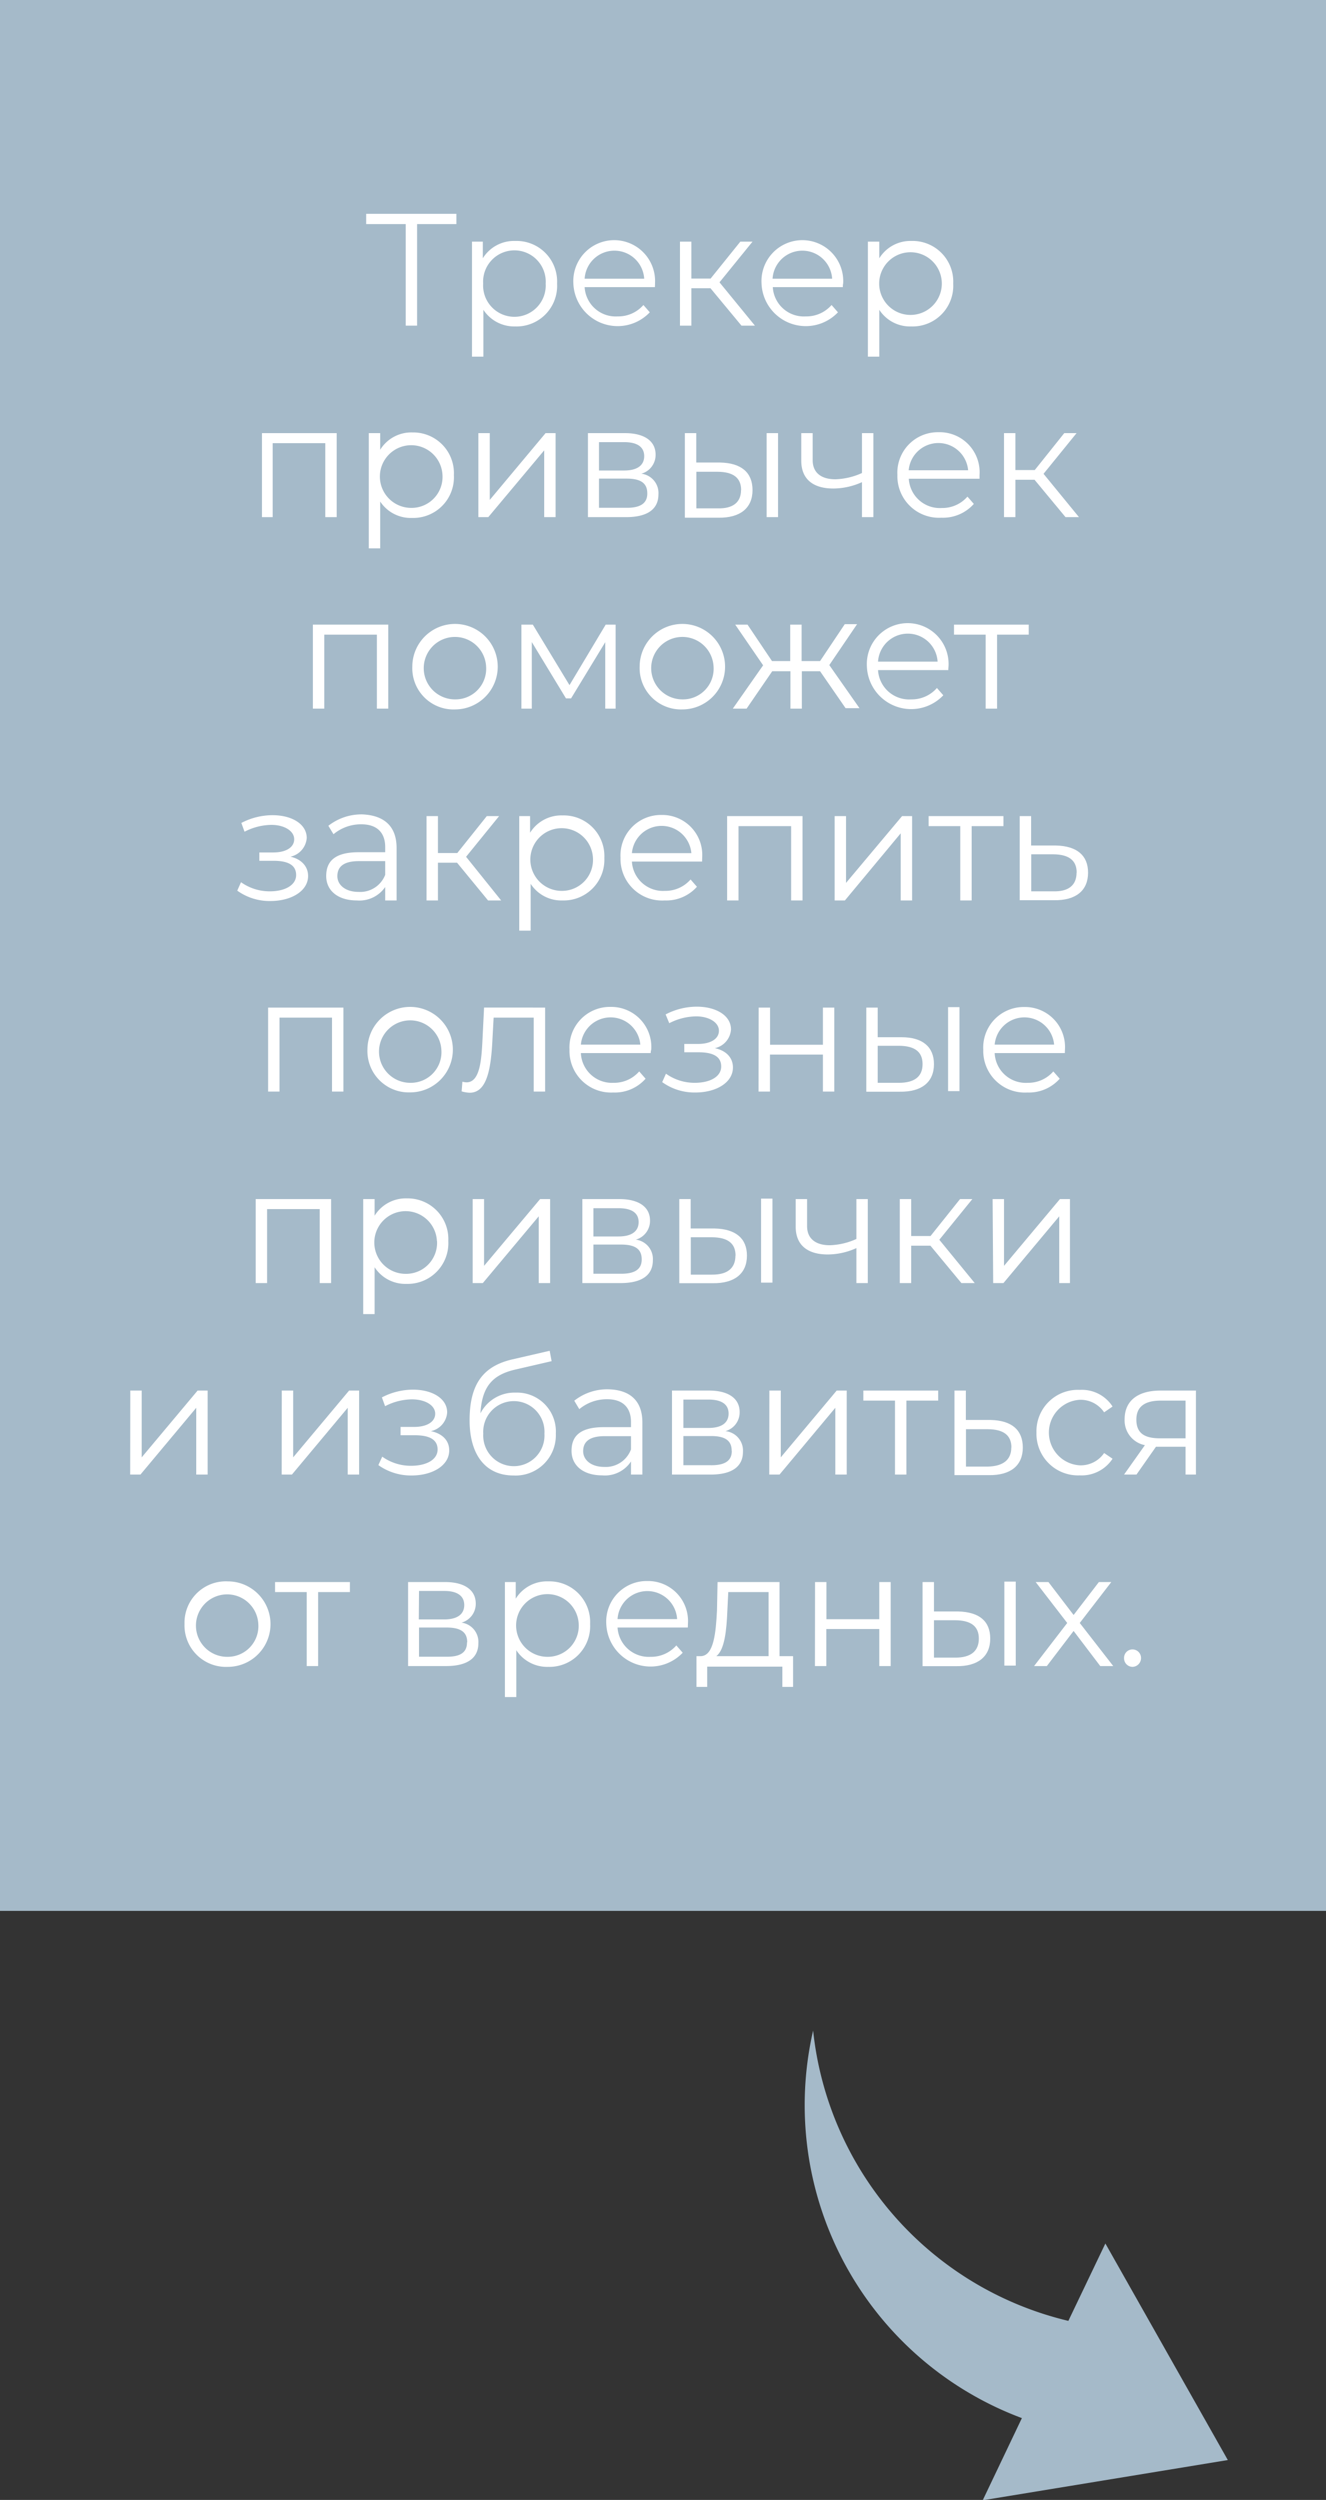 <?xml version="1.0" encoding="UTF-8"?> <svg xmlns="http://www.w3.org/2000/svg" viewBox="0 0 116.42 219.33"><rect x="0" y="0" width="116.42" height="219.33" fill="#333333" stroke="none"/> <defs> <style>.cls-1{fill:#a5bac9;}.cls-2{fill:#fff;}</style> </defs> <g id="Layer_2" data-name="Layer 2"> <g id="Layer_1-2" data-name="Layer 1"> <path class="cls-1" d="M89.72,212.15a29.3,29.3,0,0,1-18.33-34A29.36,29.36,0,0,0,93.8,203.62l3.25-6.79,10.75,19-21.52,3.53Z"></path> <g id="Rectangle_2" data-name="Rectangle 2"> <rect class="cls-1" width="116.42" height="167.65"></rect> </g> <path class="cls-2" d="M40.07,19.66H36.62v8.91h-1V19.66H32.15v-.9h7.92Z"></path> <path class="cls-2" d="M48.91,24.88a3.56,3.56,0,0,1-3.67,3.76,3.24,3.24,0,0,1-2.8-1.46v4.11h-1V21.2h.95v1.46a3.22,3.22,0,0,1,2.84-1.52A3.56,3.56,0,0,1,48.91,24.88Zm-1,0a2.75,2.75,0,1,0-5.49,0,2.75,2.75,0,1,0,5.49,0Z"></path> <path class="cls-2" d="M57.5,25.19H51.33a2.73,2.73,0,0,0,2.9,2.57,2.93,2.93,0,0,0,2.26-1l.56.64a3.89,3.89,0,0,1-6.71-2.55,3.59,3.59,0,1,1,7.17,0C57.51,25,57.5,25.08,57.5,25.19Zm-6.17-.74h5.23a2.62,2.62,0,0,0-5.23,0Z"></path> <path class="cls-2" d="M62.38,25.29H60.7v3.28h-1V21.2h1v3.24h1.69L65,21.2h1.07l-2.9,3.57,3.11,3.8H65.1Z"></path> <path class="cls-2" d="M74,25.19H67.85a2.73,2.73,0,0,0,2.9,2.57,2.93,2.93,0,0,0,2.26-1l.56.64a3.89,3.89,0,0,1-6.71-2.55,3.59,3.59,0,1,1,7.17,0C74,25,74,25.08,74,25.19Zm-6.17-.74h5.23a2.62,2.62,0,0,0-5.23,0Z"></path> <path class="cls-2" d="M83.69,24.88A3.57,3.57,0,0,1,80,28.64a3.21,3.21,0,0,1-2.8-1.46v4.11h-1V21.2h1v1.46A3.21,3.21,0,0,1,80,21.14,3.57,3.57,0,0,1,83.69,24.88Zm-1,0a2.75,2.75,0,1,0-5.5,0,2.75,2.75,0,1,0,5.5,0Z"></path> <path class="cls-2" d="M29.56,38v7.37h-1V38.88H23.94v6.49H23V38Z"></path> <path class="cls-2" d="M39.85,41.68a3.57,3.57,0,0,1-3.67,3.76A3.21,3.21,0,0,1,33.38,44v4.11h-1V38h1v1.46a3.21,3.21,0,0,1,2.84-1.52A3.57,3.57,0,0,1,39.85,41.68Zm-1,0a2.75,2.75,0,1,0-2.74,2.88A2.72,2.72,0,0,0,38.85,41.68Z"></path> <path class="cls-2" d="M42,38h1v5.86L47.9,38h.88v7.37h-1V39.51l-4.91,5.86H42Z"></path> <path class="cls-2" d="M57.81,43.37c0,1.27-.92,2-2.84,2H51.62V38h3.25c1.67,0,2.69.67,2.69,1.89a1.71,1.71,0,0,1-1.25,1.67A1.71,1.71,0,0,1,57.81,43.37Zm-5.22-2.09H54.8c1.13,0,1.76-.44,1.76-1.26s-.63-1.23-1.76-1.23H52.59Zm4.24,2c0-.88-.56-1.29-1.81-1.29H52.59v2.56h2.34C56.17,44.58,56.83,44.19,56.83,43.31Z"></path> <path class="cls-2" d="M66.07,43c0,1.57-1.08,2.45-3,2.42H60.13V38h1v2.58l2.1,0C65.08,40.62,66.07,41.45,66.07,43Zm-1,0c0-1.09-.7-1.6-2.07-1.61l-1.86,0V44.6l1.86,0C64.35,44.64,65.06,44.07,65.06,43Zm2.24-5h1v7.37h-1Z"></path> <path class="cls-2" d="M76.68,38v7.37h-1V42.3a6.17,6.17,0,0,1-2.51.56c-1.72,0-2.82-.77-2.82-2.44V38h1v2.37c0,1.12.77,1.68,2,1.68a6.1,6.1,0,0,0,2.33-.55V38Z"></path> <path class="cls-2" d="M86,42H79.79a2.73,2.73,0,0,0,2.9,2.57,2.92,2.92,0,0,0,2.25-1l.56.64a3.61,3.61,0,0,1-2.84,1.21,3.65,3.65,0,0,1-3.87-3.76,3.55,3.55,0,0,1,3.6-3.74A3.51,3.51,0,0,1,86,41.68C86,41.77,86,41.88,86,42Zm-6.16-.74H85a2.62,2.62,0,0,0-5.22,0Z"></path> <path class="cls-2" d="M90.83,42.09H89.15v3.28h-1V38h1v3.24h1.7L93.44,38h1.08l-2.9,3.57,3.11,3.8H93.55Z"></path> <path class="cls-2" d="M34.09,54.8v7.37h-1V55.68H28.47v6.49h-1V54.8Z"></path> <path class="cls-2" d="M36.2,58.48A3.75,3.75,0,1,1,40,62.24,3.62,3.62,0,0,1,36.2,58.48Zm6.48,0A2.74,2.74,0,1,0,40,61.36,2.69,2.69,0,0,0,42.68,58.48Z"></path> <path class="cls-2" d="M54.05,54.8v7.37h-.91V56.34l-3,4.93h-.45l-3-4.94v5.84h-.91V54.8h1L50,60.11l3.18-5.31Z"></path> <path class="cls-2" d="M56.16,58.48a3.75,3.75,0,1,1,3.76,3.76A3.63,3.63,0,0,1,56.16,58.48Zm6.49,0a2.74,2.74,0,1,0-2.73,2.88A2.69,2.69,0,0,0,62.65,58.48Z"></path> <path class="cls-2" d="M72,58.89h-1.6v3.28h-1V58.89h-1.6l-2.25,3.28H64.34L67,58.37,64.55,54.8h1.08L67.78,58h1.6V54.8h1V58H72l2.17-3.24h1.08l-2.44,3.59,2.65,3.78H74.24Z"></path> <path class="cls-2" d="M83.26,58.79H77.09A2.73,2.73,0,0,0,80,61.36a2.93,2.93,0,0,0,2.26-1l.56.64a3.89,3.89,0,0,1-6.71-2.55,3.59,3.59,0,1,1,7.17,0C83.27,58.57,83.26,58.68,83.26,58.79Zm-6.17-.74h5.23a2.62,2.62,0,0,0-5.23,0Z"></path> <path class="cls-2" d="M90.32,55.68H87.54v6.49h-1V55.68H83.76V54.8h6.56Z"></path> <path class="cls-2" d="M27.05,76.85c0,1.33-1.48,2.2-3.31,2.2a4.86,4.86,0,0,1-2.91-.91l.33-.74a4.33,4.33,0,0,0,2.54.8C25,78.2,26,77.67,26,76.77s-.75-1.25-2-1.25H22.77v-.73H24c1.08,0,1.83-.43,1.83-1.16s-.87-1.26-2-1.26a5.26,5.26,0,0,0-2.36.6l-.28-.77a5.93,5.93,0,0,1,2.74-.68c1.68,0,3,.77,3,2a1.81,1.81,0,0,1-1.43,1.64C26.44,75.37,27.05,76,27.05,76.85Z"></path> <path class="cls-2" d="M34.82,74.4V79h-1V77.82A2.75,2.75,0,0,1,31.33,79c-1.67,0-2.69-.87-2.69-2.14s.73-2.09,2.84-2.09h2.34v-.45c0-1.26-.71-2-2.09-2a3.76,3.76,0,0,0-2.45.87l-.45-.74a4.71,4.71,0,0,1,3-1C33.74,71.54,34.82,72.5,34.82,74.4Zm-1,2.35v-1.2H31.51c-1.43,0-1.89.56-1.89,1.32s.69,1.38,1.86,1.38A2.35,2.35,0,0,0,33.82,76.75Z"></path> <path class="cls-2" d="M40.13,75.69H38.45V79h-1V71.6h1v3.24h1.7l2.59-3.24h1.08l-2.9,3.57L44,79H42.85Z"></path> <path class="cls-2" d="M53.06,75.28A3.57,3.57,0,0,1,49.39,79a3.21,3.21,0,0,1-2.8-1.46v4.11h-1V71.6h.95v1.46a3.23,3.23,0,0,1,2.85-1.52A3.57,3.57,0,0,1,53.06,75.28Zm-1,0a2.75,2.75,0,1,0-2.74,2.88A2.72,2.72,0,0,0,52.06,75.28Z"></path> <path class="cls-2" d="M61.64,75.59H55.48a2.73,2.73,0,0,0,2.9,2.57,2.92,2.92,0,0,0,2.25-1l.56.64A3.61,3.61,0,0,1,58.35,79a3.65,3.65,0,0,1-3.87-3.76,3.55,3.55,0,0,1,3.6-3.74,3.51,3.51,0,0,1,3.57,3.74C61.65,75.37,61.64,75.48,61.64,75.59Zm-6.16-.74H60.7a2.62,2.62,0,0,0-5.22,0Z"></path> <path class="cls-2" d="M70.46,71.6V79h-1V72.48H64.84V79h-1V71.6Z"></path> <path class="cls-2" d="M73.28,71.6h1v5.86L79.2,71.6h.88V79h-1V73.11L74.18,79h-.9Z"></path> <path class="cls-2" d="M88.1,72.48H85.31V79h-1V72.48H81.53V71.6H88.1Z"></path> <path class="cls-2" d="M95.53,76.56c0,1.57-1.06,2.45-3,2.42h-3V71.6h1v2.58l2.17,0C94.55,74.22,95.53,75.05,95.53,76.56Zm-1,0c0-1.09-.7-1.6-2.07-1.61l-1.92,0V78.2l1.92,0C93.81,78.24,94.52,77.67,94.52,76.56Z"></path> <path class="cls-2" d="M30.15,88.4v7.37h-1V89.28H24.54v6.49h-1V88.4Z"></path> <path class="cls-2" d="M32.26,92.08A3.75,3.75,0,1,1,36,95.84,3.63,3.63,0,0,1,32.26,92.08Zm6.49,0A2.74,2.74,0,1,0,36,95,2.69,2.69,0,0,0,38.75,92.08Z"></path> <path class="cls-2" d="M47.86,88.4v7.37h-1V89.28H43.34l-.1,1.82c-.12,2.58-.45,4.77-2,4.77a2.78,2.78,0,0,1-.71-.12l.07-.85a1.61,1.61,0,0,0,.35.06c1.21,0,1.33-2,1.42-3.93l.13-2.63Z"></path> <path class="cls-2" d="M57.13,92.39H51A2.73,2.73,0,0,0,53.87,95a2.92,2.92,0,0,0,2.25-1l.56.64a3.6,3.6,0,0,1-2.84,1.21A3.65,3.65,0,0,1,50,92.08a3.55,3.55,0,0,1,3.6-3.74,3.52,3.52,0,0,1,3.58,3.74C57.15,92.17,57.13,92.28,57.13,92.39ZM51,91.65h5.22a2.62,2.62,0,0,0-5.22,0Z"></path> <path class="cls-2" d="M64.35,93.65c0,1.33-1.47,2.2-3.3,2.2a4.86,4.86,0,0,1-2.91-.91l.33-.74A4.33,4.33,0,0,0,61,95c1.33,0,2.32-.53,2.32-1.43s-.75-1.25-2-1.25H60.08v-.73h1.21c1.08,0,1.83-.43,1.83-1.16s-.87-1.26-2-1.26a5.26,5.26,0,0,0-2.36.6L58.44,89a5.93,5.93,0,0,1,2.74-.68c1.68,0,3,.77,3,2a1.8,1.8,0,0,1-1.42,1.64C63.75,92.17,64.35,92.79,64.35,93.65Z"></path> <path class="cls-2" d="M66.61,88.4h1v3.26h4.64V88.4h1v7.37h-1V92.52H67.6v3.25h-1Z"></path> <path class="cls-2" d="M82,93.36c0,1.57-1.07,2.45-3,2.42H76.06V88.4h1V91l2.1,0C81,91,82,91.85,82,93.36Zm-1,0c0-1.09-.7-1.6-2.08-1.61l-1.86,0V95l1.86,0C80.27,95,81,94.47,81,93.36Zm2.24-5h1v7.37h-1Z"></path> <path class="cls-2" d="M93.49,92.39H87.33A2.73,2.73,0,0,0,90.23,95a2.92,2.92,0,0,0,2.25-1l.56.64a3.61,3.61,0,0,1-2.84,1.21,3.65,3.65,0,0,1-3.87-3.76,3.55,3.55,0,0,1,3.6-3.74,3.51,3.51,0,0,1,3.57,3.74C93.5,92.17,93.49,92.28,93.49,92.39Zm-6.16-.74h5.22a2.62,2.62,0,0,0-5.22,0Z"></path> <path class="cls-2" d="M29.07,105.2v7.37h-1v-6.49H23.45v6.49h-1V105.2Z"></path> <path class="cls-2" d="M39.36,108.88a3.57,3.57,0,0,1-3.67,3.76,3.21,3.21,0,0,1-2.8-1.46v4.11h-1V105.2h1v1.46a3.21,3.21,0,0,1,2.84-1.52A3.57,3.57,0,0,1,39.36,108.88Zm-1,0a2.75,2.75,0,1,0-2.75,2.88A2.72,2.72,0,0,0,38.37,108.88Z"></path> <path class="cls-2" d="M41.5,105.2h1v5.86l4.92-5.86h.88v7.37h-1v-5.86l-4.91,5.86H41.5Z"></path> <path class="cls-2" d="M57.32,110.57c0,1.27-.92,2-2.84,2H51.13V105.2h3.25c1.67,0,2.69.67,2.69,1.89a1.71,1.71,0,0,1-1.25,1.67A1.71,1.71,0,0,1,57.32,110.57Zm-5.22-2.09h2.21c1.13,0,1.76-.44,1.76-1.26S55.44,106,54.31,106H52.1Zm4.24,2c0-.88-.56-1.29-1.81-1.29H52.1v2.56h2.33C55.68,111.78,56.34,111.39,56.34,110.51Z"></path> <path class="cls-2" d="M65.58,110.16c0,1.57-1.08,2.45-3,2.42H59.64V105.2h1v2.58l2.1,0C64.59,107.82,65.58,108.65,65.58,110.16Zm-1,0c0-1.09-.7-1.6-2.07-1.61l-1.86,0v3.28l1.86,0C63.86,111.84,64.57,111.27,64.57,110.16Zm2.24-5h1v7.37h-1Z"></path> <path class="cls-2" d="M76.19,105.2v7.37h-1V109.5a6.17,6.17,0,0,1-2.51.56c-1.72,0-2.82-.77-2.82-2.44V105.2h1v2.37c0,1.12.77,1.68,2,1.68a6.1,6.1,0,0,0,2.33-.55v-3.5Z"></path> <path class="cls-2" d="M81.69,109.29H80v3.28H79V105.2h1v3.24h1.7l2.59-3.24h1.08l-2.9,3.57,3.11,3.8H84.41Z"></path> <path class="cls-2" d="M87.15,105.2h1v5.86l4.91-5.86h.88v7.37H93v-5.86l-4.9,5.86h-.9Z"></path> <path class="cls-2" d="M11.44,122h1v5.86L17.35,122h.88v7.37h-1v-5.86l-4.9,5.86h-.9Z"></path> <path class="cls-2" d="M24.74,122h1v5.86L30.65,122h.88v7.37h-1v-5.86l-4.9,5.86h-.9Z"></path> <path class="cls-2" d="M39.44,127.25c0,1.33-1.47,2.2-3.3,2.2a4.92,4.92,0,0,1-2.92-.91l.34-.74a4.32,4.32,0,0,0,2.53.8c1.34,0,2.33-.53,2.33-1.43s-.76-1.25-2-1.25H35.17v-.73h1.2c1.08,0,1.84-.43,1.84-1.16s-.87-1.26-2.05-1.26a5.25,5.25,0,0,0-2.35.6l-.28-.77a5.92,5.92,0,0,1,2.73-.68c1.68,0,3,.77,3,2a1.8,1.8,0,0,1-1.43,1.64C38.84,125.77,39.44,126.38,39.44,127.25Z"></path> <path class="cls-2" d="M48.8,125.78a3.53,3.53,0,0,1-3.72,3.67c-2.48,0-3.85-1.85-3.85-4.84,0-3.21,1.22-4.75,3.73-5.34l3.3-.76.17.91-3.11.72c-2.09.46-3,1.51-3.14,3.86a3.36,3.36,0,0,1,3.09-1.82A3.41,3.41,0,0,1,48.8,125.78Zm-1,0a2.69,2.69,0,1,0-5.37,0,2.69,2.69,0,1,0,5.37,0Z"></path> <path class="cls-2" d="M56.4,124.8v4.57h-1v-1.15a2.74,2.74,0,0,1-2.53,1.22c-1.67,0-2.69-.87-2.69-2.15s.73-2.08,2.84-2.08H55.4v-.45c0-1.26-.71-2-2.09-2a3.78,3.78,0,0,0-2.45.87l-.44-.74a4.66,4.66,0,0,1,3-1C55.32,121.94,56.4,122.9,56.4,124.8Zm-1,2.36V126H53.09c-1.43,0-1.89.56-1.89,1.32s.69,1.38,1.86,1.38A2.36,2.36,0,0,0,55.4,127.16Z"></path> <path class="cls-2" d="M65.23,127.37c0,1.27-.92,2-2.84,2H59V122h3.25c1.67,0,2.69.67,2.69,1.89a1.71,1.71,0,0,1-1.25,1.67A1.71,1.71,0,0,1,65.23,127.37ZM60,125.28h2.21c1.13,0,1.76-.44,1.76-1.26s-.63-1.23-1.76-1.23H60Zm4.24,2c0-.88-.56-1.29-1.81-1.29H60v2.56h2.34C63.59,128.58,64.25,128.19,64.25,127.31Z"></path> <path class="cls-2" d="M67.55,122h1v5.86L73.46,122h.88v7.37h-1v-5.86l-4.9,5.86h-.9Z"></path> <path class="cls-2" d="M82.37,122.88H79.58v6.49h-1v-6.49H75.8V122h6.57Z"></path> <path class="cls-2" d="M89.8,127c0,1.57-1.06,2.45-3,2.42h-3V122h1v2.58l2.17,0C88.82,124.62,89.8,125.45,89.8,127Zm-1,0c0-1.09-.7-1.6-2.07-1.61l-1.92,0v3.28l1.92,0C88.08,128.64,88.79,128.07,88.79,127Z"></path> <path class="cls-2" d="M91,125.68a3.63,3.63,0,0,1,3.8-3.74,3.2,3.2,0,0,1,2.88,1.46l-.74.51a2.49,2.49,0,0,0-2.14-1.1,2.88,2.88,0,0,0,0,5.75,2.49,2.49,0,0,0,2.14-1.08l.74.5a3.24,3.24,0,0,1-2.88,1.46A3.65,3.65,0,0,1,91,125.68Z"></path> <path class="cls-2" d="M105,122v7.37h-.91v-2.44h-2.6l-1.71,2.44H98.69l1.83-2.58a2.21,2.21,0,0,1-1.78-2.27c0-1.68,1.23-2.52,3.14-2.52Zm-3.14,4.19h2.23v-3.31h-2.16c-1.37,0-2.16.49-2.16,1.67S100.47,126.19,101.84,126.19Z"></path> <path class="cls-2" d="M16.2,142.48A3.63,3.63,0,0,1,20,138.74a3.75,3.75,0,0,1,0,7.5A3.64,3.64,0,0,1,16.2,142.48Zm6.48,0A2.74,2.74,0,1,0,20,145.36,2.69,2.69,0,0,0,22.68,142.48Z"></path> <path class="cls-2" d="M30.72,139.68H27.93v6.49h-1v-6.49H24.15v-.88h6.57Z"></path> <path class="cls-2" d="M42,144.17c0,1.27-.93,2-2.84,2H35.83V138.8h3.25c1.66,0,2.69.67,2.69,1.89a1.71,1.71,0,0,1-1.25,1.67A1.71,1.71,0,0,1,42,144.17Zm-5.23-2.09H39c1.13,0,1.76-.44,1.76-1.26s-.63-1.24-1.76-1.24H36.79Zm4.25,2c0-.88-.56-1.29-1.81-1.29H36.79v2.56h2.34C40.38,145.38,41,145,41,144.11Z"></path> <path class="cls-2" d="M51.81,142.48a3.57,3.57,0,0,1-3.67,3.76,3.24,3.24,0,0,1-2.81-1.46v4.11h-1V138.8h.95v1.46a3.22,3.22,0,0,1,2.85-1.52A3.57,3.57,0,0,1,51.81,142.48Zm-1,0a2.75,2.75,0,1,0-2.74,2.88A2.72,2.72,0,0,0,50.81,142.48Z"></path> <path class="cls-2" d="M60.39,142.79H54.22a2.74,2.74,0,0,0,2.9,2.57,2.93,2.93,0,0,0,2.26-1l.56.64a3.89,3.89,0,0,1-6.71-2.55,3.55,3.55,0,0,1,3.6-3.74,3.51,3.51,0,0,1,3.57,3.74C60.4,142.57,60.39,142.68,60.39,142.79Zm-6.17-.74h5.23a2.62,2.62,0,0,0-5.23,0Z"></path> <path class="cls-2" d="M69.63,145.3V148h-.94v-1.78h-6.6V148h-.94V145.3h.42c1.1-.07,1.28-2.05,1.38-4L63,138.8h5.44v6.5Zm-6.74,0h4.59v-5.62H63.94l-.08,1.64C63.79,143,63.63,144.74,62.89,145.3Z"></path> <path class="cls-2" d="M71.56,138.8h1v3.26h4.64V138.8h1v7.37h-1v-3.25H72.55v3.25h-1Z"></path> <path class="cls-2" d="M86.94,143.76c0,1.57-1.07,2.45-3,2.42H81V138.8h1v2.58l2.1,0C86,141.42,86.94,142.25,86.94,143.76Zm-1,0c0-1.09-.7-1.6-2.08-1.61l-1.86,0v3.28l1.86,0C85.22,145.44,85.94,144.87,85.94,143.76Zm2.24-5h1v7.37h-1Z"></path> <path class="cls-2" d="M96.6,146.17l-2.34-3.08-2.35,3.08H90.79l2.91-3.78-2.77-3.59h1.12l2.21,2.89,2.22-2.89h1.09l-2.77,3.59,2.94,3.78Z"></path> <path class="cls-2" d="M98.69,145.47a.74.74,0,0,1,.74-.76.75.75,0,0,1,.75.76.77.77,0,0,1-.75.77A.75.75,0,0,1,98.69,145.47Z"></path> </g> </g> </svg> 